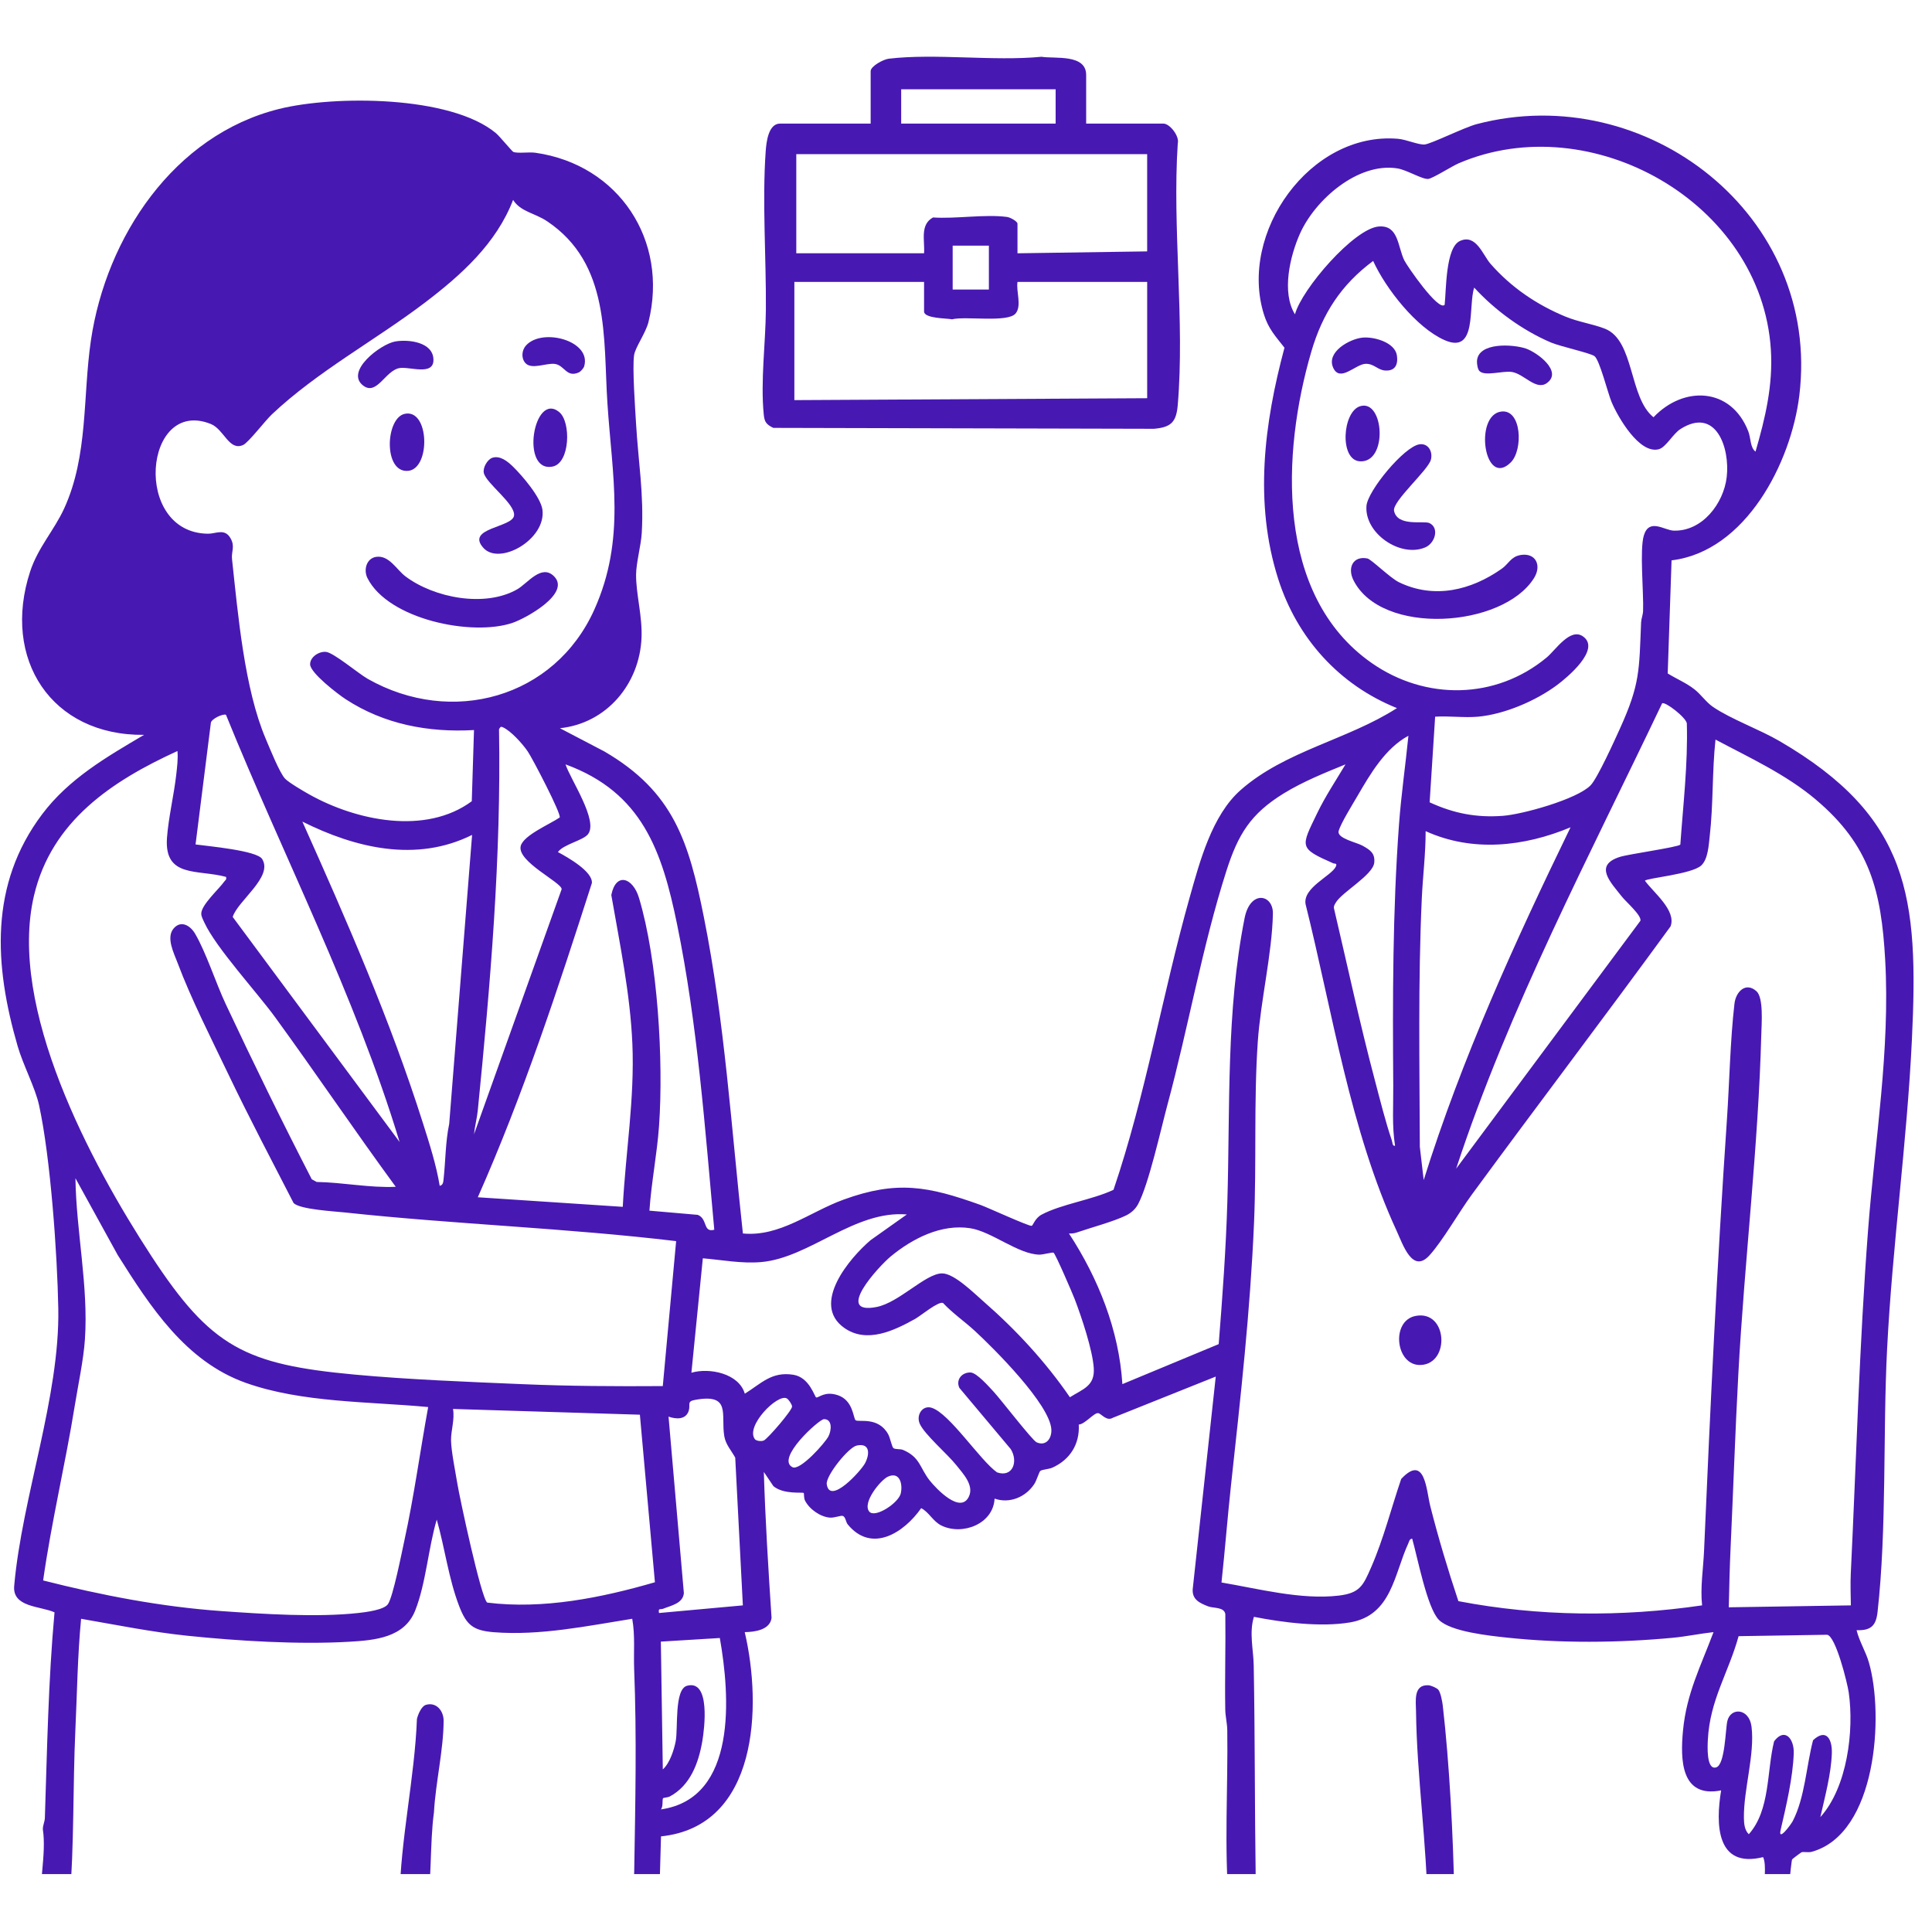 <svg xmlns="http://www.w3.org/2000/svg" xmlns:xlink="http://www.w3.org/1999/xlink" width="634" zoomAndPan="magnify" viewBox="0 0 475.5 475.5" height="634" preserveAspectRatio="xMidYMid meet"><defs><clipPath id="9c62dbecda"><path d="M 0 24 L 471 24 L 471 461.242 L 0 461.242 Z M 0 24 " clip-rule="nonzero"></path></clipPath><clipPath id="490204548a"><path d="M 187 13.961 L 291 13.961 L 291 106 L 187 106 Z M 187 13.961 " clip-rule="nonzero"></path></clipPath><clipPath id="72c3182531"><path d="M 348 414 L 359 414 L 359 461.242 L 348 461.242 Z M 348 414 " clip-rule="nonzero"></path></clipPath><clipPath id="83b145f1bf"><path d="M 98 419 L 110 419 L 110 461.242 L 98 461.242 Z M 98 419 " clip-rule="nonzero"></path></clipPath></defs><g clip-path="url(#9c62dbecda)"><path fill="#4818b3" d="M 137.777 179.211 L 148.715 184.93 C 165.812 194.871 169.52 207.188 173.223 225.664 C 178.344 251.184 180.012 277.719 182.84 303.582 C 191.914 304.457 199.301 298.277 207.594 295.258 C 220.773 290.461 228.453 291.953 241.273 296.539 C 243.125 297.203 253.25 301.863 253.918 301.703 C 254.238 301.629 254.73 299.812 256.348 298.949 C 261.199 296.355 268.883 295.289 274.055 292.832 C 282.027 269.355 286.086 244.695 292.797 220.879 C 295.285 212.051 298.273 200.688 305.328 194.457 C 316.277 184.793 331.738 182.055 343.812 174.277 C 329.586 168.57 319.23 157.047 314.59 142.496 C 308.613 123.758 311.133 104.211 316.133 85.578 C 313.934 82.766 312.219 80.984 311.098 77.457 C 304.746 57.391 322.422 32.332 344.07 34.16 C 346.098 34.328 349.055 35.668 350.602 35.562 C 352.148 35.461 360.375 31.355 363.434 30.551 C 405.184 19.594 448.223 52.961 442.852 97.297 C 440.844 113.84 429.664 135.719 411.402 137.914 L 410.453 165.75 C 412.582 167.066 415.016 168.078 417 169.629 C 418.633 170.895 419.895 172.816 421.578 173.969 C 425.992 176.988 433.027 179.508 438.008 182.414 C 470.016 201.09 472.242 220.742 470.551 255.957 C 469.336 281.316 465.742 306.609 464.449 331.992 C 463.379 353.055 464.414 376.031 462.098 396.762 C 461.719 400.168 460.426 401.336 456.938 401.219 C 457.625 404.035 459.176 406.398 459.98 409.199 C 463.719 422.176 461.875 451.293 445.945 455.75 C 444.996 456.02 443.844 455.664 443.34 455.898 C 443.207 455.957 441.141 457.516 441.07 457.637 C 440.953 457.848 440.531 461.727 440.484 462.453 C 440.301 465.328 442.074 473.824 438.363 474.445 C 430.855 475.699 435.785 460.922 433.93 457.07 C 422.387 459.941 422.223 448.965 423.602 440.648 C 413.633 442.609 413.539 433.031 414.223 425.867 C 415.102 416.723 418.602 410.062 421.727 401.695 C 418.367 402.066 415 402.781 411.633 403.094 C 398.285 404.344 384.18 404.465 370.855 403.043 C 366.641 402.59 357.012 401.602 354.121 398.66 C 351.23 395.719 348.855 383.207 347.562 378.691 C 346.887 378.75 346.828 379.387 346.613 379.848 C 343.125 387.371 342.539 397.559 332.273 399.305 C 325.105 400.52 315.699 399.336 308.613 397.93 C 307.402 401.777 308.492 406.059 308.562 409.855 C 308.887 427.398 308.793 445.281 309.059 462.965 C 309.09 464.828 309.727 466.383 309.539 468.574 C 308.988 474.98 303.074 474.832 302.492 468.598 C 301.238 455.191 302.262 439.496 302.055 425.84 C 302.027 424.105 301.59 422.465 301.559 420.73 C 301.426 412.906 301.68 405.059 301.574 397.23 C 301.242 395.457 298.645 395.859 297.348 395.355 C 295.277 394.555 293.383 393.688 293.547 391.133 L 299.219 338.801 L 273.895 348.938 C 272.34 349.887 271.055 347.914 270.277 347.793 C 269.305 347.641 266.965 350.57 265.504 350.605 C 265.777 355.445 263.324 359.285 258.992 361.223 C 258.141 361.605 256.5 361.66 256.035 362.023 C 255.758 362.234 255.145 364.34 254.562 365.242 C 252.469 368.453 248.473 370.141 244.785 368.836 C 244.488 375.023 236.973 377.961 231.781 375.504 C 229.598 374.469 228.727 372.227 226.723 371.184 C 222.473 377.25 214.543 382.375 208.637 375.18 C 208.16 374.602 208.129 373.316 207.41 373.094 C 206.906 372.938 205.371 373.609 204.238 373.516 C 201.855 373.316 199.152 371.406 198.102 369.266 C 197.824 368.695 197.906 367.547 197.82 367.457 C 197.547 367.176 192.93 367.898 190.352 365.773 L 187.992 362.273 C 188.359 374.219 189.105 386.219 189.895 398.195 C 189.52 401.152 185.773 401.66 183.293 401.699 C 187.559 419.852 186.652 449.492 162.688 451.965 L 162.145 470.898 C 161.707 473.652 158.945 474.273 156.906 472.574 C 154.297 470.41 156.043 463.629 156.09 460.625 C 156.359 443.988 156.738 427.445 156.078 410.848 C 155.914 406.688 156.352 402.527 155.602 398.41 C 144.512 400.184 132.875 402.609 121.555 401.719 C 116.434 401.312 114.789 399.941 112.996 395.258 C 110.398 388.484 109.48 380.953 107.492 374.004 C 105.43 380.93 104.828 389.75 102.184 396.391 C 99.523 403.074 92.293 403.695 85.926 404.066 C 73.496 404.789 58.488 403.875 46.066 402.582 C 37.293 401.672 28.629 399.91 19.961 398.414 C 19.082 407.531 18.977 416.707 18.547 425.871 C 17.918 439.383 18.27 454.402 17.137 467.645 C 17.055 468.633 16.754 470.789 16.457 471.656 C 15.316 475.035 10.535 473.785 10.094 470.008 C 9.414 464.18 11.469 456.352 10.551 450.266 C 10.504 449.293 11.012 448.391 11.043 447.43 C 11.598 430.57 11.887 413.66 13.418 396.828 C 9.91 395.234 2.91 395.648 3.504 390.188 C 5.445 368.445 14.727 343.793 14.348 322.125 C 14.113 308.68 12.43 284.855 9.602 271.957 C 8.68 267.754 5.684 262.094 4.348 257.496 C -1.438 237.559 -2.66 217.703 10.383 200.387 C 16.965 191.648 26.199 186.324 35.453 180.863 C 12.637 181.094 0.363 162.191 7.426 140.641 C 9.371 134.711 13.34 130.52 15.816 125.094 C 21.75 112.102 20.352 97.52 22.375 83.777 C 26.117 58.387 42.754 33.262 68.676 26.816 C 82.258 23.438 110.906 23.473 122.062 32.773 C 122.969 33.531 126.055 37.297 126.352 37.402 C 127.539 37.809 130.148 37.363 131.789 37.598 C 152.289 40.523 164.602 59.184 159.602 79.258 C 158.914 82.012 156.328 85.5 156.055 87.445 C 155.609 90.637 156.328 100.59 156.551 104.359 C 157.086 113.496 158.5 121.652 157.953 131.109 C 157.77 134.281 156.566 138.516 156.551 141.441 C 156.527 146.227 158.105 151.602 157.895 156.906 C 157.445 168.336 149.285 178.055 137.777 179.23 Z M 432.062 111.152 C 434.473 102.871 436.398 94.77 435.84 86.023 C 433.523 49.785 391.508 26.238 358.996 40.195 C 357.336 40.91 352.621 43.918 351.527 44.035 C 350.031 44.191 346.246 41.797 343.852 41.434 C 334.176 39.953 323.688 49.148 319.957 57.48 C 317.48 63.008 315.375 71.984 318.715 77.359 C 320.367 71.172 333.289 56.188 339.367 55.742 C 344.23 55.387 343.953 60.605 345.617 64.066 C 346.23 65.348 354.039 76.73 355.555 75.016 C 355.957 71.488 355.75 60.93 359.32 59.305 C 363.293 57.496 364.953 62.766 366.832 64.914 C 371.883 70.691 378.172 74.98 385.277 77.918 C 388.508 79.254 391.996 79.73 394.977 80.891 C 402.32 83.754 400.871 97.848 406.957 102.695 C 414.398 94.855 426.039 95.312 430.277 106.137 C 430.938 107.824 430.715 110.133 432.062 111.152 Z M 116.656 179.68 C 105.449 180.328 94.508 178.258 85.062 172.078 C 83.156 170.836 76.324 165.609 76.324 163.488 C 76.324 161.684 78.512 160.27 80.234 160.441 C 82.129 160.629 88.168 165.75 90.527 167.09 C 111.121 178.762 136.531 171.84 146.309 149.961 C 154.047 132.648 150.66 117.098 149.496 99.207 C 148.449 83.172 150.238 64.895 134.645 54.449 C 131.605 52.418 128.129 52.125 126.281 49.203 C 122.164 59.918 113.516 67.688 104.605 74.461 C 92.336 83.785 78.133 91.398 66.902 101.996 C 65.27 103.531 61.176 108.898 59.859 109.508 C 56.379 111.121 55.152 105.66 51.887 104.352 C 35.355 97.707 32.512 131.172 51.199 131.359 C 53.117 131.379 55.262 129.984 56.691 132.395 C 57.941 134.492 56.898 135.715 57.102 137.582 C 58.582 151.27 60.16 169.543 65.418 181.871 C 66.355 184.078 68.828 190.266 70.176 191.66 C 71.121 192.633 74.773 194.777 76.152 195.543 C 87.633 201.969 104.742 205.605 116.113 197.199 L 116.66 179.676 Z M 363.773 176.391 C 360.402 176.703 356.633 176.164 353.215 176.391 L 351.859 197.465 C 357.766 200.184 363.305 201.277 369.867 200.793 C 374.723 200.438 388.129 196.707 391.465 193.293 C 393.164 191.555 397.41 182.16 398.672 179.375 C 403.672 168.348 403.41 165.074 403.906 153.164 C 403.945 152.262 404.355 151.359 404.391 150.363 C 404.57 145.844 403.504 135.336 404.582 131.777 C 405.898 127.445 409.621 130.527 411.934 130.598 C 418.969 130.812 424.215 123.91 424.973 117.434 C 425.816 110.27 422.355 100.023 413.602 105.59 C 411.715 106.789 410.035 110.105 408.238 110.57 C 403.469 111.801 398.207 102.684 396.633 98.938 C 395.719 96.766 393.703 88.605 392.43 87.652 C 391.391 86.879 384 85.27 381.707 84.293 C 374.727 81.309 367.934 76.363 362.832 70.785 C 361.285 75.301 363.664 87.293 355.535 83.711 C 348.59 80.652 341.059 71.035 337.957 64.223 C 330.074 70.082 325.48 77.184 322.742 86.543 C 315.441 111.473 313.828 146.559 337.574 163.164 C 350.828 172.426 368.121 172.227 380.656 161.828 C 382.852 160.012 386.441 154.383 389.625 156.645 C 394.082 159.82 385.68 166.77 383.211 168.609 C 377.996 172.492 370.289 175.793 363.777 176.391 Z M 358.383 287.633 L 403.73 226.625 C 404.09 225.324 400.172 221.941 399.223 220.734 C 396.477 217.234 392.102 212.957 398.73 210.883 C 400.855 210.215 413.117 208.484 413.559 207.871 C 414.262 197.934 415.441 188.02 415.16 178.047 C 414.996 176.605 409.805 172.582 409.074 173.109 C 391.152 210.789 371.473 247.824 358.383 287.633 Z M 55.621 175.938 C 55.074 175.543 51.832 176.934 51.883 178.031 L 48.129 207.836 C 51.09 208.246 63.176 209.32 64.508 211.402 C 67.324 215.793 58.453 221.738 57.273 225.676 L 98.348 281.059 C 87.34 244.75 69.82 210.961 55.621 175.938 Z M 137.742 201.207 C 138.266 200.473 131.059 186.668 129.902 184.965 C 128.637 183.102 125.727 179.832 123.691 178.961 C 123.133 178.723 123.031 179.121 122.82 179.504 C 123.375 210.887 120.699 242.133 117.59 273.309 C 117.398 275.227 116.852 277.238 116.66 279.176 L 138.238 218.832 C 138.184 217.148 127.262 212.078 128.152 208.254 C 128.773 205.582 135.438 202.805 137.742 201.203 Z M 343.352 282 C 342.566 277.121 342.945 272.137 342.906 267.195 C 342.746 245.895 342.75 224.277 344.32 202.906 C 344.852 195.656 345.914 188.348 346.637 181.086 C 340.922 184.164 337.258 190.473 334.062 195.965 C 332.949 197.879 329.922 202.75 329.465 204.547 C 329.008 206.348 333.867 207.316 335.324 208.129 C 337.18 209.168 338.457 209.961 338.23 212.305 C 337.945 215.352 330.262 219.586 328.777 222.129 C 328.512 222.59 328.215 222.961 328.309 223.539 C 331.645 237.715 334.688 251.973 338.426 266.043 C 339.715 270.91 340.945 275.918 342.559 280.688 C 342.727 281.18 342.66 282.105 343.348 282 Z M 446.891 196.773 C 439.5 190.559 430.684 186.527 422.215 182.027 C 421.371 189.875 421.691 197.895 420.801 205.723 C 420.543 207.984 420.395 211.445 418.703 213.012 C 416.383 215.156 405.344 216.105 404.848 216.758 C 406.918 219.645 412.629 224.047 411.16 227.996 C 395.023 250.145 378.426 271.953 362.219 294.051 C 359.105 298.293 355.051 305.422 351.805 308.98 C 347.617 313.566 345.273 306.262 343.746 302.961 C 332.348 278.316 327.883 248.801 321.328 222.543 C 320.594 218.41 327.824 215.543 328.801 213.223 C 329.156 212.387 328.445 212.609 328.152 212.484 C 319.613 208.723 320.137 208.52 324.176 200.152 C 326.18 195.992 328.797 192.078 331.152 188.125 C 326.039 190.211 320.699 192.363 315.988 195.25 C 307.785 200.289 304.715 205.344 301.82 214.406 C 295.93 232.824 292.438 252.969 287.367 271.766 C 285.746 277.77 282.703 291.586 280.086 296.402 C 279.43 297.609 278.406 298.516 277.18 299.129 C 274.156 300.625 268.453 302.152 264.973 303.352 C 264.355 303.562 263.738 303.609 263.094 303.586 C 270.301 314.617 275.41 327.352 276.238 340.66 L 299.945 330.812 C 300.867 319.203 301.723 307.48 302.07 295.859 C 302.766 272.555 301.75 248.992 306.32 225.949 C 307.711 218.938 313.387 220.086 313.285 224.891 C 313.074 234.742 310.258 246.258 309.562 256.418 C 308.555 271.176 309.277 286.211 308.637 301.023 C 307.707 322.691 305.34 343.789 302.996 365.316 C 302.117 373.367 301.504 381.418 300.633 389.48 C 309.707 391.012 320.176 393.793 329.449 392.711 C 334.754 392.098 335.523 390.168 337.477 385.715 C 340.512 378.777 342.414 371.172 344.859 364 C 350.754 357.695 351.039 366.82 352.023 370.707 C 354.023 378.578 356.367 386.379 358.938 394.074 C 378.641 397.848 399.078 398.023 418.918 395.109 C 418.438 390.754 419.203 386.141 419.395 381.754 C 420.926 346.367 422.609 311.043 425.02 275.66 C 425.645 266.484 425.84 255.945 426.883 247.016 C 427.223 244.086 429.648 241.578 432.305 243.965 C 434.074 245.559 433.555 251.98 433.488 254.555 C 432.766 282.137 429.34 310.41 427.84 338.09 C 427.07 352.309 426.59 366.609 425.938 380.777 C 425.711 385.703 425.59 390.66 425.484 395.586 L 455.531 395.113 C 455.5 392.574 455.387 389.906 455.508 387.355 C 456.871 359.238 457.617 331.039 459.754 302.891 C 461.441 280.715 465.227 258.48 463.977 236.234 C 463.031 219.336 460.262 208.031 446.879 196.773 Z M 55.641 215.82 C 48.668 213.926 40.383 216.148 41.098 206.203 C 41.449 201.309 42.812 195.664 43.379 190.648 C 43.582 188.793 43.859 186.691 43.672 184.844 C 27.551 192.203 12.699 202.074 8.371 220.414 C 1.863 247.992 22.363 286.332 37.227 309.094 C 51.93 331.598 60.348 335.824 87.324 338.316 C 100.535 339.539 115.293 340.105 128.59 340.668 C 140.09 341.16 151.594 341.219 163.125 341.141 L 166.41 305.465 C 139.352 302.23 112.043 301.332 84.977 298.418 C 82.246 298.121 73.883 297.68 72.266 296.105 C 66.844 285.559 61.285 275.031 56.172 264.328 C 52.004 255.613 47.043 245.887 43.684 236.926 C 42.809 234.594 40.809 230.754 42.742 228.504 C 44.566 226.391 46.848 227.82 48.004 229.781 C 50.715 234.387 53.125 241.949 55.551 247.113 C 62.352 261.609 69.395 276.008 76.73 290.238 L 77.941 290.902 C 84.422 291.008 90.965 292.387 97.402 292.094 C 87.324 278.344 77.777 264.191 67.746 250.402 C 63.219 244.18 53.176 233.293 50.285 227.035 C 49.988 226.395 49.559 225.617 49.535 224.914 C 49.465 222.758 53.934 218.77 55.168 217 C 55.445 216.602 55.824 216.535 55.629 215.82 Z M 175.797 302.652 C 173.523 277.742 171.676 252.051 166.652 227.543 C 162.949 209.465 158.055 195.027 139.188 188.129 C 140.363 191.793 147.383 202.066 144.684 205.355 C 143.438 206.875 138.68 207.805 137.312 209.707 C 139.602 210.941 145.934 214.48 145.672 217.344 C 137.285 243.473 128.715 269.578 117.598 294.668 L 153.273 297.023 C 153.98 283.621 156.219 270.395 155.637 256.871 C 155.105 244.578 152.551 232.363 150.453 220.277 C 151.602 214.547 155.777 216.016 157.266 220.977 C 161.895 236.371 163.332 261.09 162.203 277.094 C 161.711 284.062 160.312 290.992 159.836 297.965 L 171.715 298.996 C 174.227 299.953 172.945 303.434 175.797 302.66 Z M 116.184 205.492 C 102.43 212.332 87.488 208.734 74.418 202.211 C 85.293 226.5 96.055 251.047 104.109 276.473 C 105.684 281.445 107.391 286.758 108.219 291.852 C 109.066 291.672 109.094 290.93 109.172 290.227 C 109.668 285.711 109.621 281.066 110.559 276.59 L 116.191 205.488 Z M 350.395 290.445 C 359.785 260.461 372.848 231.809 386.539 203.617 C 375.113 208.391 362.402 209.801 350.875 204.559 C 350.887 210.113 350.176 215.68 349.926 221.195 C 349 241.656 349.379 261.801 349.445 282.254 L 350.398 290.445 Z M 105.391 346.301 C 90.832 344.93 74.309 345.27 60.441 340.328 C 45.66 335.055 36.965 321.562 28.977 308.895 L 18.566 289.98 C 18.758 303.07 21.785 316.562 20.902 329.633 C 20.559 334.703 19.238 340.785 18.41 345.918 C 16.094 360.316 12.66 374.531 10.617 388.977 C 24.957 392.621 39.664 395.465 54.469 396.516 C 64.773 397.246 78.105 398.109 88.25 396.98 C 90.059 396.781 94.488 396.23 95.477 394.82 C 96.73 393.035 98.891 382.07 99.523 379.156 C 101.902 368.289 103.383 357.234 105.383 346.297 Z M 223.199 298.902 C 210.289 297.812 199.238 309.613 187.289 310.625 C 182.484 311.027 177.73 310.094 172.98 309.691 L 170.168 337.852 C 174.641 336.551 181.875 338.039 183.312 343.016 C 187.395 340.473 189.914 337.508 195.246 338.352 C 199.309 338.996 200.496 343.918 200.902 343.945 C 201.59 343.992 203.012 342.332 206.18 343.375 C 210.016 344.641 209.988 349.043 210.57 349.539 C 211.254 350.121 216.152 348.547 218.605 353.008 C 219.098 353.906 219.516 356.148 219.895 356.414 C 220.406 356.77 221.566 356.559 222.266 356.855 C 226.504 358.664 226.367 361.289 228.82 364.383 C 230.352 366.309 236.355 372.734 238.449 368.359 C 239.805 365.543 236.977 362.645 235.387 360.629 C 233.258 357.926 227.52 353.043 226.363 350.398 C 225.434 348.266 227.035 345.762 229.309 346.484 C 233.734 347.891 241.199 359.414 245.383 362.375 C 249.258 363.719 250.668 359.672 248.758 356.645 L 236.121 341.586 C 235.176 339.555 236.789 337.68 238.922 337.801 C 240.402 337.879 243.398 341.285 244.559 342.535 C 246.281 344.387 254.039 354.477 255.121 354.973 C 257.422 356.023 258.883 354.047 258.758 351.812 C 258.402 345.633 244.637 331.891 239.871 327.512 C 237.344 325.188 234.457 323.215 232.098 320.691 C 231.023 320.156 226.527 323.887 225.215 324.617 C 220.059 327.477 213.316 330.77 207.738 326.785 C 199.559 320.941 209.078 309.637 214.273 305.223 L 223.195 298.898 Z M 259.301 308.312 C 259.062 308.141 256.707 308.805 255.828 308.793 C 250.586 308.703 244.133 303.133 238.812 302.293 C 231.68 301.172 224.578 304.816 219.223 309.234 C 216.406 311.551 205.137 323.715 215.715 321.68 C 221.277 320.613 227.832 313.383 231.891 313.406 C 234.848 313.426 239.648 318.207 241.984 320.246 C 249.996 327.227 257.309 335.125 263.324 343.887 C 266.578 341.836 269.496 341.117 269.195 336.684 C 268.895 332.207 266.176 324.113 264.516 319.773 C 263.973 318.348 259.809 308.684 259.301 308.312 Z M 185.758 354.172 C 186.098 354.656 187.363 354.805 187.984 354.535 C 188.945 354.109 195.031 347.055 194.945 346.145 C 194.898 345.621 194.094 344.41 193.629 344.164 C 191.371 342.973 183.457 350.949 185.762 354.172 Z M 182.832 395.113 L 180.953 358.75 C 179.996 356.992 178.605 355.547 178.258 353.469 C 177.371 348.16 180.082 342.848 170.977 344.555 C 168.961 344.93 170 345.742 169.496 347.266 C 168.766 349.457 166.355 349.312 164.539 348.652 L 168.312 392.09 C 168.086 394.648 165.18 395.141 163.223 395.938 C 162.52 396.227 161.949 395.656 162.195 396.992 L 182.84 395.113 Z M 157.488 348.184 L 111.492 346.77 C 111.957 349.332 110.969 352.094 111.008 354.488 C 111.051 357.199 112.09 362.25 112.566 365.172 C 113.141 368.66 118.438 393.465 119.922 394.43 C 133.668 396.137 148.023 393.246 161.188 389.422 Z M 202.777 349.281 C 201.621 349.297 190.848 358.977 195.043 361.105 C 196.906 362.051 203.035 355.176 203.895 353.516 C 204.648 352.066 204.922 349.258 202.777 349.277 Z M 210.867 355.773 C 208.797 356.219 203.195 363.254 203.477 365.285 C 204.199 370.527 211.883 362.027 212.883 360.164 C 214.109 357.879 214.148 355.07 210.867 355.773 Z M 213.926 372.012 C 215.332 373.77 221.168 369.891 221.695 367.559 C 222.227 365.223 221.434 362.094 218.516 363.441 C 216.723 364.27 212.18 369.828 213.926 372.012 Z M 448.027 447.215 C 454.629 439.906 456.363 426.008 455.004 416.531 C 454.684 414.285 451.82 402.676 449.688 402.344 L 427.902 402.691 C 425.41 411.73 420.82 418.402 420.332 428.211 C 420.266 429.5 419.898 435.758 422.398 434.98 C 424.574 434.305 424.656 425.645 425.121 423.617 C 425.918 420.137 430.512 420.383 431.082 424.965 C 431.926 431.793 429.105 440.492 429.207 447.461 C 429.227 448.828 429.371 450.453 430.414 451.434 C 435.719 445.477 434.797 435.98 436.637 428.566 C 439.246 425.098 441.59 427.906 441.473 431.508 C 441.281 437.418 439.582 444.617 438.25 450.371 C 437.535 453.453 440.801 449.027 441.234 448.191 C 444.223 442.422 444.586 434.551 446.223 428.305 C 449.434 425.316 450.965 427.98 450.848 431.52 C 450.684 436.578 449.133 442.293 448.016 447.227 Z M 177.152 403.145 L 162.648 404.031 L 163.129 435.48 C 164.82 434 165.887 430.711 166.301 428.562 C 166.918 425.367 165.91 415.762 169.098 414.895 C 174.922 413.312 173.371 425.523 172.852 428.543 C 171.926 433.926 169.895 439.457 164.848 442.145 C 164.359 442.406 163.312 442.43 163.191 442.578 C 162.941 442.883 163.262 444.656 162.66 445.328 C 181.578 442.629 179.648 417.18 177.16 403.141 Z M 177.152 403.145 " fill-opacity="1" fill-rule="nonzero"></path></g><g clip-path="url(#490204548a)"><path fill="#4818b3" d="M 267.32 30.418 L 286.332 30.418 C 287.895 30.418 290.355 33.512 289.867 35.328 C 288.504 56.137 291.617 79.117 289.867 99.668 C 289.512 103.879 288.234 105.172 284 105.535 L 190.324 105.309 C 188.613 104.473 188.152 103.867 187.973 102.023 C 187.156 93.695 188.43 84.477 188.496 76.203 C 188.598 63.645 187.566 49.52 188.453 37.207 C 188.609 35.043 189.086 30.418 191.992 30.418 L 214.285 30.418 L 214.285 17.512 C 214.285 16.293 217.402 14.609 218.734 14.449 C 230.152 13.094 244.566 15.113 256.312 13.973 C 259.625 14.504 267.324 13.23 267.324 18.449 L 267.324 30.418 Z M 259.812 21.973 L 221.797 21.973 L 221.797 30.418 L 259.812 30.418 Z M 282.34 37.934 L 195.98 37.934 L 195.98 62.34 L 227.426 62.34 C 227.656 59.211 226.348 55.324 229.633 53.52 C 235.258 53.906 242.434 52.672 247.867 53.398 C 248.629 53.5 250.422 54.473 250.422 55.066 L 250.422 62.34 L 282.336 61.871 L 282.336 37.934 Z M 243.383 60.461 L 234.469 60.461 L 234.469 71.258 L 243.383 71.258 Z M 227.426 69.379 L 195.508 69.379 L 195.508 98.477 L 282.34 98.008 L 282.34 69.379 L 250.426 69.379 C 250.043 71.684 251.527 75.219 249.973 77.137 C 248.074 79.488 237.621 77.75 234.312 78.59 C 233.109 78.316 227.43 78.426 227.43 76.656 L 227.43 69.383 Z M 227.426 69.379 " fill-opacity="1" fill-rule="nonzero"></path></g><g clip-path="url(#72c3182531)"><path fill="#4818b3" d="M 354.016 415.898 C 354.566 416.578 354.98 418.805 355.09 419.758 C 356.719 433.883 357.668 451.945 357.922 466.195 C 357.961 468.281 358.508 471.184 356.742 472.566 C 354.602 474.238 351.836 472.371 351.363 469.949 C 351.188 453.812 348.715 437.242 348.508 421.191 C 348.473 418.648 347.824 414.562 351.566 414.777 C 352.207 414.816 353.637 415.426 354.016 415.898 Z M 354.016 415.898 " fill-opacity="1" fill-rule="nonzero"></path></g><g clip-path="url(#83b145f1bf)"><path fill="#4818b3" d="M 104.777 419.609 C 107.371 418.809 109.191 421.066 109.184 423.508 C 109.176 430.555 107.188 438.879 106.805 446.047 C 105.746 453.801 106.328 463.395 104.914 470.91 C 104.504 473.082 102.016 474.094 100.047 472.977 C 97.938 471.773 98.324 469.211 98.352 467.125 C 98.547 452.898 102.07 437.449 102.613 423.082 C 102.848 422.023 103.715 419.941 104.781 419.613 Z M 104.777 419.609 " fill-opacity="1" fill-rule="nonzero"></path></g><path fill="#4818b3" d="M 348.402 323.875 C 356.293 322.359 356.965 335.652 349.656 335.949 C 343.461 336.195 342.234 325.059 348.402 323.875 Z M 348.402 323.875 " fill-opacity="1" fill-rule="nonzero"></path><path fill="#4818b3" d="M 92.582 137.055 C 95.77 136.586 97.617 140.23 99.793 141.859 C 106.879 147.188 119.406 149.566 127.309 145.031 C 129.863 143.566 133.273 138.691 136.391 141.871 C 140.531 146.094 129.391 152.188 126.18 153.285 C 116.203 156.699 95.578 152.457 90.445 142.297 C 89.41 140.254 90.195 137.406 92.586 137.055 Z M 92.582 137.055 " fill-opacity="1" fill-rule="nonzero"></path><path fill="#4818b3" d="M 121.211 112.652 C 123.145 112.07 124.973 113.59 126.297 114.887 C 128.551 117.094 133.141 122.441 133.512 125.512 C 134.395 132.77 122.969 139.254 118.988 134.863 C 114.48 129.891 126.219 129.875 126.52 126.859 C 126.809 123.992 119.723 119.02 119.082 116.43 C 118.766 115.137 119.977 113.027 121.207 112.656 Z M 121.211 112.652 " fill-opacity="1" fill-rule="nonzero"></path><path fill="#4818b3" d="M 97.289 84.039 C 100.605 83.477 106.559 84.195 106.68 88.469 C 106.805 92.656 100.668 90.102 98.223 90.609 C 94.805 91.316 92.738 97.375 89.449 94.945 C 84.746 91.469 93.672 84.66 97.289 84.039 Z M 97.289 84.039 " fill-opacity="1" fill-rule="nonzero"></path><path fill="#4818b3" d="M 99.633 101.848 C 105.711 100.586 106.012 115.34 100.473 115.883 C 94.301 116.484 94.836 102.844 99.633 101.848 Z M 99.633 101.848 " fill-opacity="1" fill-rule="nonzero"></path><path fill="#4818b3" d="M 129.477 85.008 C 133.484 80.602 145.637 83.855 143.777 90.16 C 143.637 90.637 142.898 91.457 142.461 91.656 C 139.422 93.02 138.949 89.902 136.566 89.57 C 134.484 89.277 130.824 91.07 129.301 89.348 C 128.219 88.121 128.41 86.172 129.477 85.004 Z M 129.477 85.008 " fill-opacity="1" fill-rule="nonzero"></path><path fill="#4818b3" d="M 137.648 101.434 C 140.57 103.852 140.324 113.949 136.027 114.824 C 127.973 116.461 131.305 96.18 137.648 101.434 Z M 137.648 101.434 " fill-opacity="1" fill-rule="nonzero"></path><path fill="#4818b3" d="M 374.215 136.602 C 377.984 135.965 379.5 139.164 377.543 142.289 C 369.844 154.547 339.961 156.559 333.098 142.773 C 331.605 139.781 332.961 136.754 336.535 137.445 C 337.48 137.629 342.145 142.25 344.305 143.297 C 353.012 147.508 362.074 145.281 369.602 139.98 C 371.289 138.797 371.848 137.008 374.215 136.609 Z M 374.215 136.602 " fill-opacity="1" fill-rule="nonzero"></path><path fill="#4818b3" d="M 349.336 109.355 C 351.52 109.031 352.691 111.156 352.168 113.145 C 351.473 115.762 342.609 123.406 343.102 125.742 C 343.941 129.711 350.434 128.086 351.809 128.738 C 354.301 129.918 353.219 133.695 350.754 134.734 C 344.637 137.309 335.809 131.277 336.309 124.539 C 336.586 120.785 345.59 109.914 349.344 109.355 Z M 349.336 109.355 " fill-opacity="1" fill-rule="nonzero"></path><path fill="#4818b3" d="M 364.121 91.328 C 363.668 90.871 363.477 89.527 363.512 88.863 C 363.781 84.176 372.363 84.703 375.535 85.781 C 378.387 86.75 384.672 91.453 380.707 94.285 C 378.043 96.191 375.109 92.027 372.113 91.551 C 369.891 91.195 365.48 92.688 364.125 91.328 Z M 364.121 91.328 " fill-opacity="1" fill-rule="nonzero"></path><path fill="#4818b3" d="M 335.277 83.102 C 338.043 82.801 343.316 84.219 343.805 87.484 C 344.133 89.688 343.391 91.348 340.945 91.195 C 339.043 91.078 338.199 89.488 336.102 89.543 C 333.637 89.602 329.789 94.23 328.117 90.492 C 326.387 86.629 332.129 83.445 335.277 83.102 Z M 335.277 83.102 " fill-opacity="1" fill-rule="nonzero"></path><path fill="#4818b3" d="M 334.773 99.969 C 340.656 98.199 341.66 113.992 334.672 113.539 C 329.609 113.215 330.387 101.281 334.773 99.969 Z M 334.773 99.969 " fill-opacity="1" fill-rule="nonzero"></path><path fill="#4818b3" d="M 371.828 113.809 C 365.297 120.281 362.719 102.23 369.445 101.297 C 374.539 100.586 374.918 110.746 371.828 113.809 Z M 371.828 113.809 " fill-opacity="1" fill-rule="nonzero"></path></svg>
